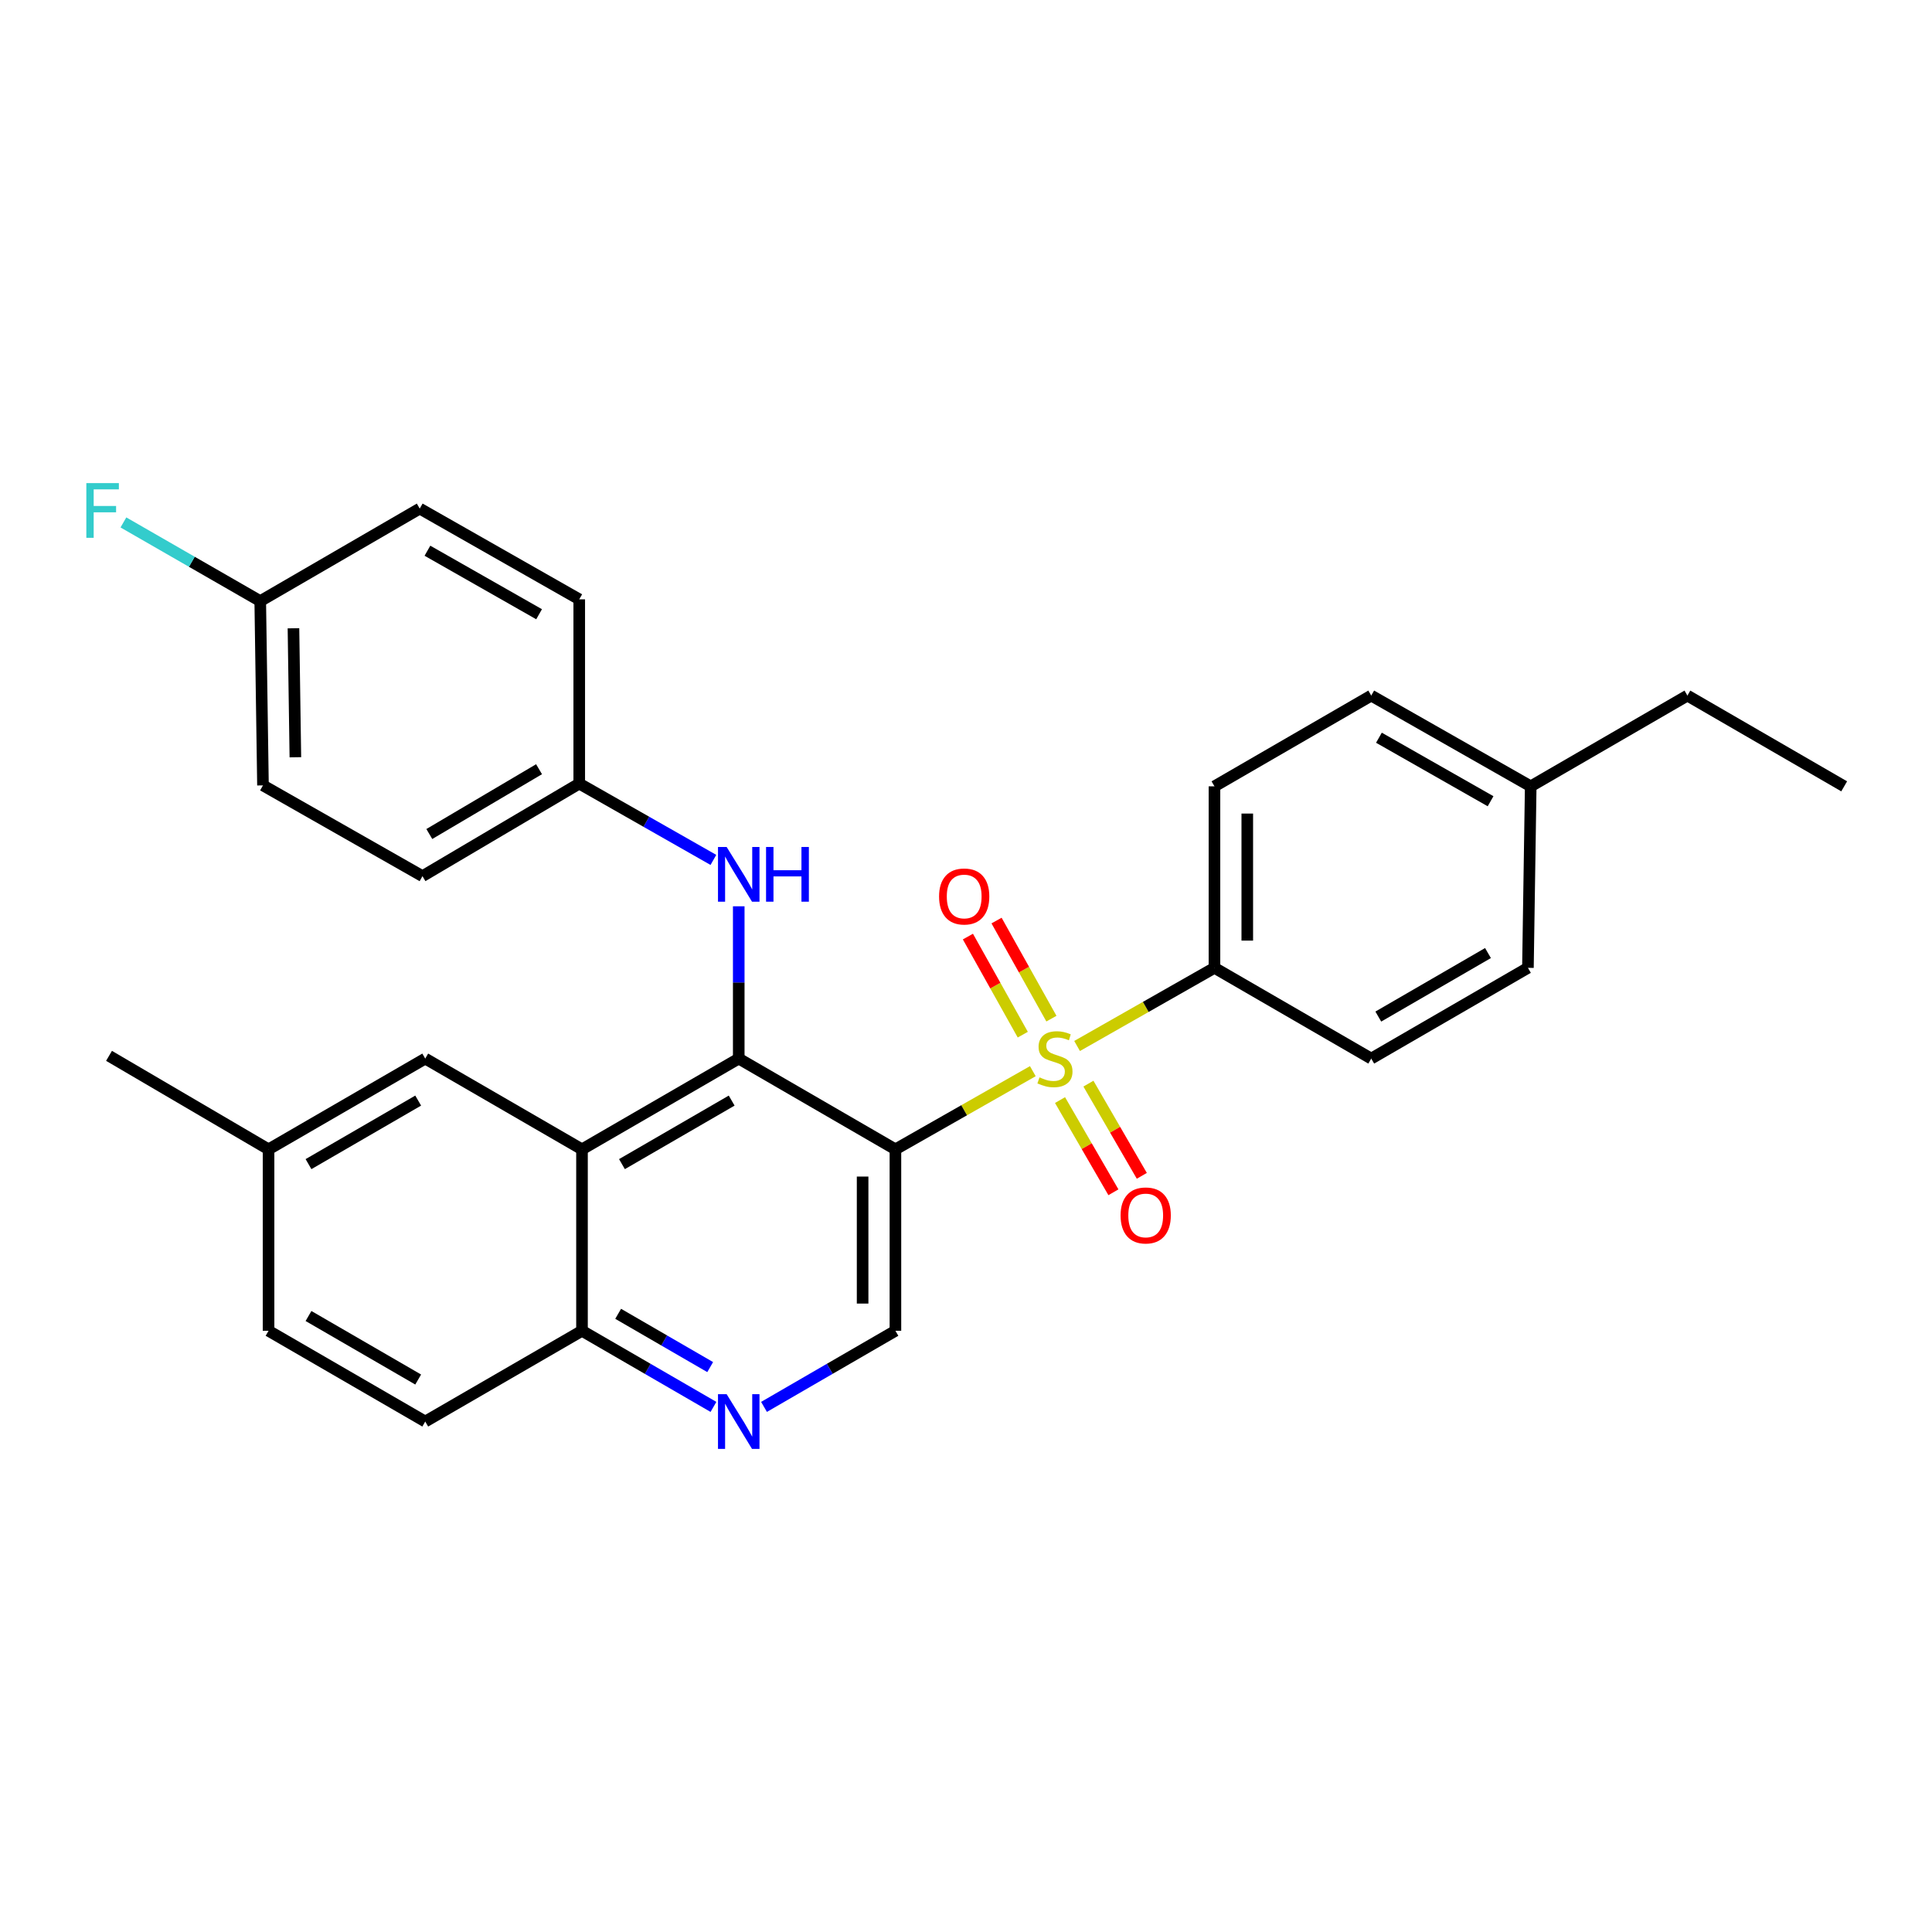 <?xml version='1.0' encoding='iso-8859-1'?>
<svg version='1.1' baseProfile='full'
              xmlns='http://www.w3.org/2000/svg'
                      xmlns:rdkit='http://www.rdkit.org/xml'
                      xmlns:xlink='http://www.w3.org/1999/xlink'
                  xml:space='preserve'
width='1000px' height='1000px' viewBox='0 0 1000 1000'>
<!-- END OF HEADER -->
<rect style='opacity:1.0;fill:#FFFFFF;stroke:none' width='1000' height='1000' x='0' y='0'> </rect>
<path class='bond-0' d='M 534.588,554.437 L 499.029,574.669' style='fill:none;fill-rule:evenodd;stroke:#CCCC00;stroke-width:6px;stroke-linecap:butt;stroke-linejoin:miter;stroke-opacity:1' />
<path class='bond-0' d='M 499.029,574.669 L 463.47,594.9' style='fill:none;fill-rule:evenodd;stroke:#000000;stroke-width:6px;stroke-linecap:butt;stroke-linejoin:miter;stroke-opacity:1' />
<path class='bond-6' d='M 557.497,541.403 L 593.052,521.176' style='fill:none;fill-rule:evenodd;stroke:#CCCC00;stroke-width:6px;stroke-linecap:butt;stroke-linejoin:miter;stroke-opacity:1' />
<path class='bond-6' d='M 593.052,521.176 L 628.606,500.948' style='fill:none;fill-rule:evenodd;stroke:#000000;stroke-width:6px;stroke-linecap:butt;stroke-linejoin:miter;stroke-opacity:1' />
<path class='bond-8' d='M 548.668,569.399 L 562.486,593.259' style='fill:none;fill-rule:evenodd;stroke:#CCCC00;stroke-width:6px;stroke-linecap:butt;stroke-linejoin:miter;stroke-opacity:1' />
<path class='bond-8' d='M 562.486,593.259 L 576.303,617.12' style='fill:none;fill-rule:evenodd;stroke:#FF0000;stroke-width:6px;stroke-linecap:butt;stroke-linejoin:miter;stroke-opacity:1' />
<path class='bond-8' d='M 563.366,560.887 L 577.183,584.748' style='fill:none;fill-rule:evenodd;stroke:#CCCC00;stroke-width:6px;stroke-linecap:butt;stroke-linejoin:miter;stroke-opacity:1' />
<path class='bond-8' d='M 577.183,584.748 L 591.001,608.608' style='fill:none;fill-rule:evenodd;stroke:#FF0000;stroke-width:6px;stroke-linecap:butt;stroke-linejoin:miter;stroke-opacity:1' />
<path class='bond-9' d='M 544.21,527.248 L 530.01,501.863' style='fill:none;fill-rule:evenodd;stroke:#CCCC00;stroke-width:6px;stroke-linecap:butt;stroke-linejoin:miter;stroke-opacity:1' />
<path class='bond-9' d='M 530.01,501.863 L 515.811,476.478' style='fill:none;fill-rule:evenodd;stroke:#FF0000;stroke-width:6px;stroke-linecap:butt;stroke-linejoin:miter;stroke-opacity:1' />
<path class='bond-9' d='M 529.387,535.539 L 515.187,510.155' style='fill:none;fill-rule:evenodd;stroke:#CCCC00;stroke-width:6px;stroke-linecap:butt;stroke-linejoin:miter;stroke-opacity:1' />
<path class='bond-9' d='M 515.187,510.155 L 500.988,484.77' style='fill:none;fill-rule:evenodd;stroke:#FF0000;stroke-width:6px;stroke-linecap:butt;stroke-linejoin:miter;stroke-opacity:1' />
<path class='bond-1' d='M 463.47,594.9 L 382.37,547.92' style='fill:none;fill-rule:evenodd;stroke:#000000;stroke-width:6px;stroke-linecap:butt;stroke-linejoin:miter;stroke-opacity:1' />
<path class='bond-3' d='M 463.47,594.9 L 463.47,688.814' style='fill:none;fill-rule:evenodd;stroke:#000000;stroke-width:6px;stroke-linecap:butt;stroke-linejoin:miter;stroke-opacity:1' />
<path class='bond-3' d='M 446.486,608.987 L 446.486,674.727' style='fill:none;fill-rule:evenodd;stroke:#000000;stroke-width:6px;stroke-linecap:butt;stroke-linejoin:miter;stroke-opacity:1' />
<path class='bond-2' d='M 382.37,547.92 L 301.241,594.9' style='fill:none;fill-rule:evenodd;stroke:#000000;stroke-width:6px;stroke-linecap:butt;stroke-linejoin:miter;stroke-opacity:1' />
<path class='bond-2' d='M 378.712,569.665 L 321.922,602.551' style='fill:none;fill-rule:evenodd;stroke:#000000;stroke-width:6px;stroke-linecap:butt;stroke-linejoin:miter;stroke-opacity:1' />
<path class='bond-5' d='M 382.37,547.92 L 382.37,508.508' style='fill:none;fill-rule:evenodd;stroke:#000000;stroke-width:6px;stroke-linecap:butt;stroke-linejoin:miter;stroke-opacity:1' />
<path class='bond-5' d='M 382.37,508.508 L 382.37,469.096' style='fill:none;fill-rule:evenodd;stroke:#0000FF;stroke-width:6px;stroke-linecap:butt;stroke-linejoin:miter;stroke-opacity:1' />
<path class='bond-10' d='M 301.241,594.9 L 220.103,547.92' style='fill:none;fill-rule:evenodd;stroke:#000000;stroke-width:6px;stroke-linecap:butt;stroke-linejoin:miter;stroke-opacity:1' />
<path class='bond-30' d='M 301.241,594.9 L 301.241,688.814' style='fill:none;fill-rule:evenodd;stroke:#000000;stroke-width:6px;stroke-linecap:butt;stroke-linejoin:miter;stroke-opacity:1' />
<path class='bond-4' d='M 463.47,688.814 L 429.461,708.511' style='fill:none;fill-rule:evenodd;stroke:#000000;stroke-width:6px;stroke-linecap:butt;stroke-linejoin:miter;stroke-opacity:1' />
<path class='bond-4' d='M 429.461,708.511 L 395.453,728.208' style='fill:none;fill-rule:evenodd;stroke:#0000FF;stroke-width:6px;stroke-linecap:butt;stroke-linejoin:miter;stroke-opacity:1' />
<path class='bond-7' d='M 369.286,728.211 L 335.264,708.513' style='fill:none;fill-rule:evenodd;stroke:#0000FF;stroke-width:6px;stroke-linecap:butt;stroke-linejoin:miter;stroke-opacity:1' />
<path class='bond-7' d='M 335.264,708.513 L 301.241,688.814' style='fill:none;fill-rule:evenodd;stroke:#000000;stroke-width:6px;stroke-linecap:butt;stroke-linejoin:miter;stroke-opacity:1' />
<path class='bond-7' d='M 367.589,707.603 L 343.774,693.814' style='fill:none;fill-rule:evenodd;stroke:#0000FF;stroke-width:6px;stroke-linecap:butt;stroke-linejoin:miter;stroke-opacity:1' />
<path class='bond-7' d='M 343.774,693.814 L 319.958,680.025' style='fill:none;fill-rule:evenodd;stroke:#000000;stroke-width:6px;stroke-linecap:butt;stroke-linejoin:miter;stroke-opacity:1' />
<path class='bond-13' d='M 369.255,445.09 L 334.536,425.336' style='fill:none;fill-rule:evenodd;stroke:#0000FF;stroke-width:6px;stroke-linecap:butt;stroke-linejoin:miter;stroke-opacity:1' />
<path class='bond-13' d='M 334.536,425.336 L 299.816,405.581' style='fill:none;fill-rule:evenodd;stroke:#000000;stroke-width:6px;stroke-linecap:butt;stroke-linejoin:miter;stroke-opacity:1' />
<path class='bond-11' d='M 628.606,500.948 L 628.606,407.006' style='fill:none;fill-rule:evenodd;stroke:#000000;stroke-width:6px;stroke-linecap:butt;stroke-linejoin:miter;stroke-opacity:1' />
<path class='bond-11' d='M 645.59,486.857 L 645.59,421.097' style='fill:none;fill-rule:evenodd;stroke:#000000;stroke-width:6px;stroke-linecap:butt;stroke-linejoin:miter;stroke-opacity:1' />
<path class='bond-12' d='M 628.606,500.948 L 709.753,547.92' style='fill:none;fill-rule:evenodd;stroke:#000000;stroke-width:6px;stroke-linecap:butt;stroke-linejoin:miter;stroke-opacity:1' />
<path class='bond-14' d='M 301.241,688.814 L 220.103,735.786' style='fill:none;fill-rule:evenodd;stroke:#000000;stroke-width:6px;stroke-linecap:butt;stroke-linejoin:miter;stroke-opacity:1' />
<path class='bond-15' d='M 220.103,547.92 L 139.002,594.9' style='fill:none;fill-rule:evenodd;stroke:#000000;stroke-width:6px;stroke-linecap:butt;stroke-linejoin:miter;stroke-opacity:1' />
<path class='bond-15' d='M 216.451,569.663 L 159.681,602.55' style='fill:none;fill-rule:evenodd;stroke:#000000;stroke-width:6px;stroke-linecap:butt;stroke-linejoin:miter;stroke-opacity:1' />
<path class='bond-18' d='M 628.606,407.006 L 709.753,360.034' style='fill:none;fill-rule:evenodd;stroke:#000000;stroke-width:6px;stroke-linecap:butt;stroke-linejoin:miter;stroke-opacity:1' />
<path class='bond-19' d='M 709.753,547.92 L 790.854,500.948' style='fill:none;fill-rule:evenodd;stroke:#000000;stroke-width:6px;stroke-linecap:butt;stroke-linejoin:miter;stroke-opacity:1' />
<path class='bond-19' d='M 713.406,526.177 L 770.176,493.297' style='fill:none;fill-rule:evenodd;stroke:#000000;stroke-width:6px;stroke-linecap:butt;stroke-linejoin:miter;stroke-opacity:1' />
<path class='bond-22' d='M 299.816,405.581 L 299.816,310.214' style='fill:none;fill-rule:evenodd;stroke:#000000;stroke-width:6px;stroke-linecap:butt;stroke-linejoin:miter;stroke-opacity:1' />
<path class='bond-23' d='M 299.816,405.581 L 218.678,453.496' style='fill:none;fill-rule:evenodd;stroke:#000000;stroke-width:6px;stroke-linecap:butt;stroke-linejoin:miter;stroke-opacity:1' />
<path class='bond-23' d='M 279.009,398.143 L 222.212,431.684' style='fill:none;fill-rule:evenodd;stroke:#000000;stroke-width:6px;stroke-linecap:butt;stroke-linejoin:miter;stroke-opacity:1' />
<path class='bond-17' d='M 220.103,735.786 L 139.002,688.814' style='fill:none;fill-rule:evenodd;stroke:#000000;stroke-width:6px;stroke-linecap:butt;stroke-linejoin:miter;stroke-opacity:1' />
<path class='bond-17' d='M 216.45,714.043 L 159.68,681.163' style='fill:none;fill-rule:evenodd;stroke:#000000;stroke-width:6px;stroke-linecap:butt;stroke-linejoin:miter;stroke-opacity:1' />
<path class='bond-27' d='M 139.002,594.9 L 56.43,546.504' style='fill:none;fill-rule:evenodd;stroke:#000000;stroke-width:6px;stroke-linecap:butt;stroke-linejoin:miter;stroke-opacity:1' />
<path class='bond-31' d='M 139.002,594.9 L 139.002,688.814' style='fill:none;fill-rule:evenodd;stroke:#000000;stroke-width:6px;stroke-linecap:butt;stroke-linejoin:miter;stroke-opacity:1' />
<path class='bond-16' d='M 134.7,311.138 L 136.115,406.515' style='fill:none;fill-rule:evenodd;stroke:#000000;stroke-width:6px;stroke-linecap:butt;stroke-linejoin:miter;stroke-opacity:1' />
<path class='bond-16' d='M 151.894,325.193 L 152.885,391.957' style='fill:none;fill-rule:evenodd;stroke:#000000;stroke-width:6px;stroke-linecap:butt;stroke-linejoin:miter;stroke-opacity:1' />
<path class='bond-21' d='M 134.7,311.138 L 99.291,290.774' style='fill:none;fill-rule:evenodd;stroke:#000000;stroke-width:6px;stroke-linecap:butt;stroke-linejoin:miter;stroke-opacity:1' />
<path class='bond-21' d='M 99.291,290.774 L 63.882,270.41' style='fill:none;fill-rule:evenodd;stroke:#33CCCC;stroke-width:6px;stroke-linecap:butt;stroke-linejoin:miter;stroke-opacity:1' />
<path class='bond-32' d='M 134.7,311.138 L 217.253,263.242' style='fill:none;fill-rule:evenodd;stroke:#000000;stroke-width:6px;stroke-linecap:butt;stroke-linejoin:miter;stroke-opacity:1' />
<path class='bond-29' d='M 709.753,360.034 L 792.297,407.006' style='fill:none;fill-rule:evenodd;stroke:#000000;stroke-width:6px;stroke-linecap:butt;stroke-linejoin:miter;stroke-opacity:1' />
<path class='bond-29' d='M 713.735,381.842 L 771.516,414.722' style='fill:none;fill-rule:evenodd;stroke:#000000;stroke-width:6px;stroke-linecap:butt;stroke-linejoin:miter;stroke-opacity:1' />
<path class='bond-20' d='M 790.854,500.948 L 792.297,407.006' style='fill:none;fill-rule:evenodd;stroke:#000000;stroke-width:6px;stroke-linecap:butt;stroke-linejoin:miter;stroke-opacity:1' />
<path class='bond-26' d='M 792.297,407.006 L 873.398,360.034' style='fill:none;fill-rule:evenodd;stroke:#000000;stroke-width:6px;stroke-linecap:butt;stroke-linejoin:miter;stroke-opacity:1' />
<path class='bond-25' d='M 299.816,310.214 L 217.253,263.242' style='fill:none;fill-rule:evenodd;stroke:#000000;stroke-width:6px;stroke-linecap:butt;stroke-linejoin:miter;stroke-opacity:1' />
<path class='bond-25' d='M 279.033,317.93 L 221.239,285.051' style='fill:none;fill-rule:evenodd;stroke:#000000;stroke-width:6px;stroke-linecap:butt;stroke-linejoin:miter;stroke-opacity:1' />
<path class='bond-24' d='M 218.678,453.496 L 136.115,406.515' style='fill:none;fill-rule:evenodd;stroke:#000000;stroke-width:6px;stroke-linecap:butt;stroke-linejoin:miter;stroke-opacity:1' />
<path class='bond-28' d='M 873.398,360.034 L 954.545,407.006' style='fill:none;fill-rule:evenodd;stroke:#000000;stroke-width:6px;stroke-linecap:butt;stroke-linejoin:miter;stroke-opacity:1' />
<path  class='atom-0' d='M 538.043 557.64
Q 538.363 557.76, 539.683 558.32
Q 541.003 558.88, 542.443 559.24
Q 543.923 559.56, 545.363 559.56
Q 548.043 559.56, 549.603 558.28
Q 551.163 556.96, 551.163 554.68
Q 551.163 553.12, 550.363 552.16
Q 549.603 551.2, 548.403 550.68
Q 547.203 550.16, 545.203 549.56
Q 542.683 548.8, 541.163 548.08
Q 539.683 547.36, 538.603 545.84
Q 537.563 544.32, 537.563 541.76
Q 537.563 538.2, 539.963 536
Q 542.403 533.8, 547.203 533.8
Q 550.483 533.8, 554.203 535.36
L 553.283 538.44
Q 549.883 537.04, 547.323 537.04
Q 544.563 537.04, 543.043 538.2
Q 541.523 539.32, 541.563 541.28
Q 541.563 542.8, 542.323 543.72
Q 543.123 544.64, 544.243 545.16
Q 545.403 545.68, 547.323 546.28
Q 549.883 547.08, 551.403 547.88
Q 552.923 548.68, 554.003 550.32
Q 555.123 551.92, 555.123 554.68
Q 555.123 558.6, 552.483 560.72
Q 549.883 562.8, 545.523 562.8
Q 543.003 562.8, 541.083 562.24
Q 539.203 561.72, 536.963 560.8
L 538.043 557.64
' fill='#CCCC00'/>
<path  class='atom-5' d='M 376.11 721.626
L 385.39 736.626
Q 386.31 738.106, 387.79 740.786
Q 389.27 743.466, 389.35 743.626
L 389.35 721.626
L 393.11 721.626
L 393.11 749.946
L 389.23 749.946
L 379.27 733.546
Q 378.11 731.626, 376.87 729.426
Q 375.67 727.226, 375.31 726.546
L 375.31 749.946
L 371.63 749.946
L 371.63 721.626
L 376.11 721.626
' fill='#0000FF'/>
<path  class='atom-6' d='M 376.11 438.392
L 385.39 453.392
Q 386.31 454.872, 387.79 457.552
Q 389.27 460.232, 389.35 460.392
L 389.35 438.392
L 393.11 438.392
L 393.11 466.712
L 389.23 466.712
L 379.27 450.312
Q 378.11 448.392, 376.87 446.192
Q 375.67 443.992, 375.31 443.312
L 375.31 466.712
L 371.63 466.712
L 371.63 438.392
L 376.11 438.392
' fill='#0000FF'/>
<path  class='atom-6' d='M 396.51 438.392
L 400.35 438.392
L 400.35 450.432
L 414.83 450.432
L 414.83 438.392
L 418.67 438.392
L 418.67 466.712
L 414.83 466.712
L 414.83 453.632
L 400.35 453.632
L 400.35 466.712
L 396.51 466.712
L 396.51 438.392
' fill='#0000FF'/>
<path  class='atom-9' d='M 580.014 629.109
Q 580.014 622.309, 583.374 618.509
Q 586.734 614.709, 593.014 614.709
Q 599.294 614.709, 602.654 618.509
Q 606.014 622.309, 606.014 629.109
Q 606.014 635.989, 602.614 639.909
Q 599.214 643.789, 593.014 643.789
Q 586.774 643.789, 583.374 639.909
Q 580.014 636.029, 580.014 629.109
M 593.014 640.589
Q 597.334 640.589, 599.654 637.709
Q 602.014 634.789, 602.014 629.109
Q 602.014 623.549, 599.654 620.749
Q 597.334 617.909, 593.014 617.909
Q 588.694 617.909, 586.334 620.709
Q 584.014 623.509, 584.014 629.109
Q 584.014 634.829, 586.334 637.709
Q 588.694 640.589, 593.014 640.589
' fill='#FF0000'/>
<path  class='atom-10' d='M 486.062 464.012
Q 486.062 457.212, 489.422 453.412
Q 492.782 449.612, 499.062 449.612
Q 505.342 449.612, 508.702 453.412
Q 512.062 457.212, 512.062 464.012
Q 512.062 470.892, 508.662 474.812
Q 505.262 478.692, 499.062 478.692
Q 492.822 478.692, 489.422 474.812
Q 486.062 470.932, 486.062 464.012
M 499.062 475.492
Q 503.382 475.492, 505.702 472.612
Q 508.062 469.692, 508.062 464.012
Q 508.062 458.452, 505.702 455.652
Q 503.382 452.812, 499.062 452.812
Q 494.742 452.812, 492.382 455.612
Q 490.062 458.412, 490.062 464.012
Q 490.062 469.732, 492.382 472.612
Q 494.742 475.492, 499.062 475.492
' fill='#FF0000'/>
<path  class='atom-22' d='M 44.689 250.054
L 61.529 250.054
L 61.529 253.294
L 48.489 253.294
L 48.489 261.894
L 60.089 261.894
L 60.089 265.174
L 48.489 265.174
L 48.489 278.374
L 44.689 278.374
L 44.689 250.054
' fill='#33CCCC'/>
</svg>
